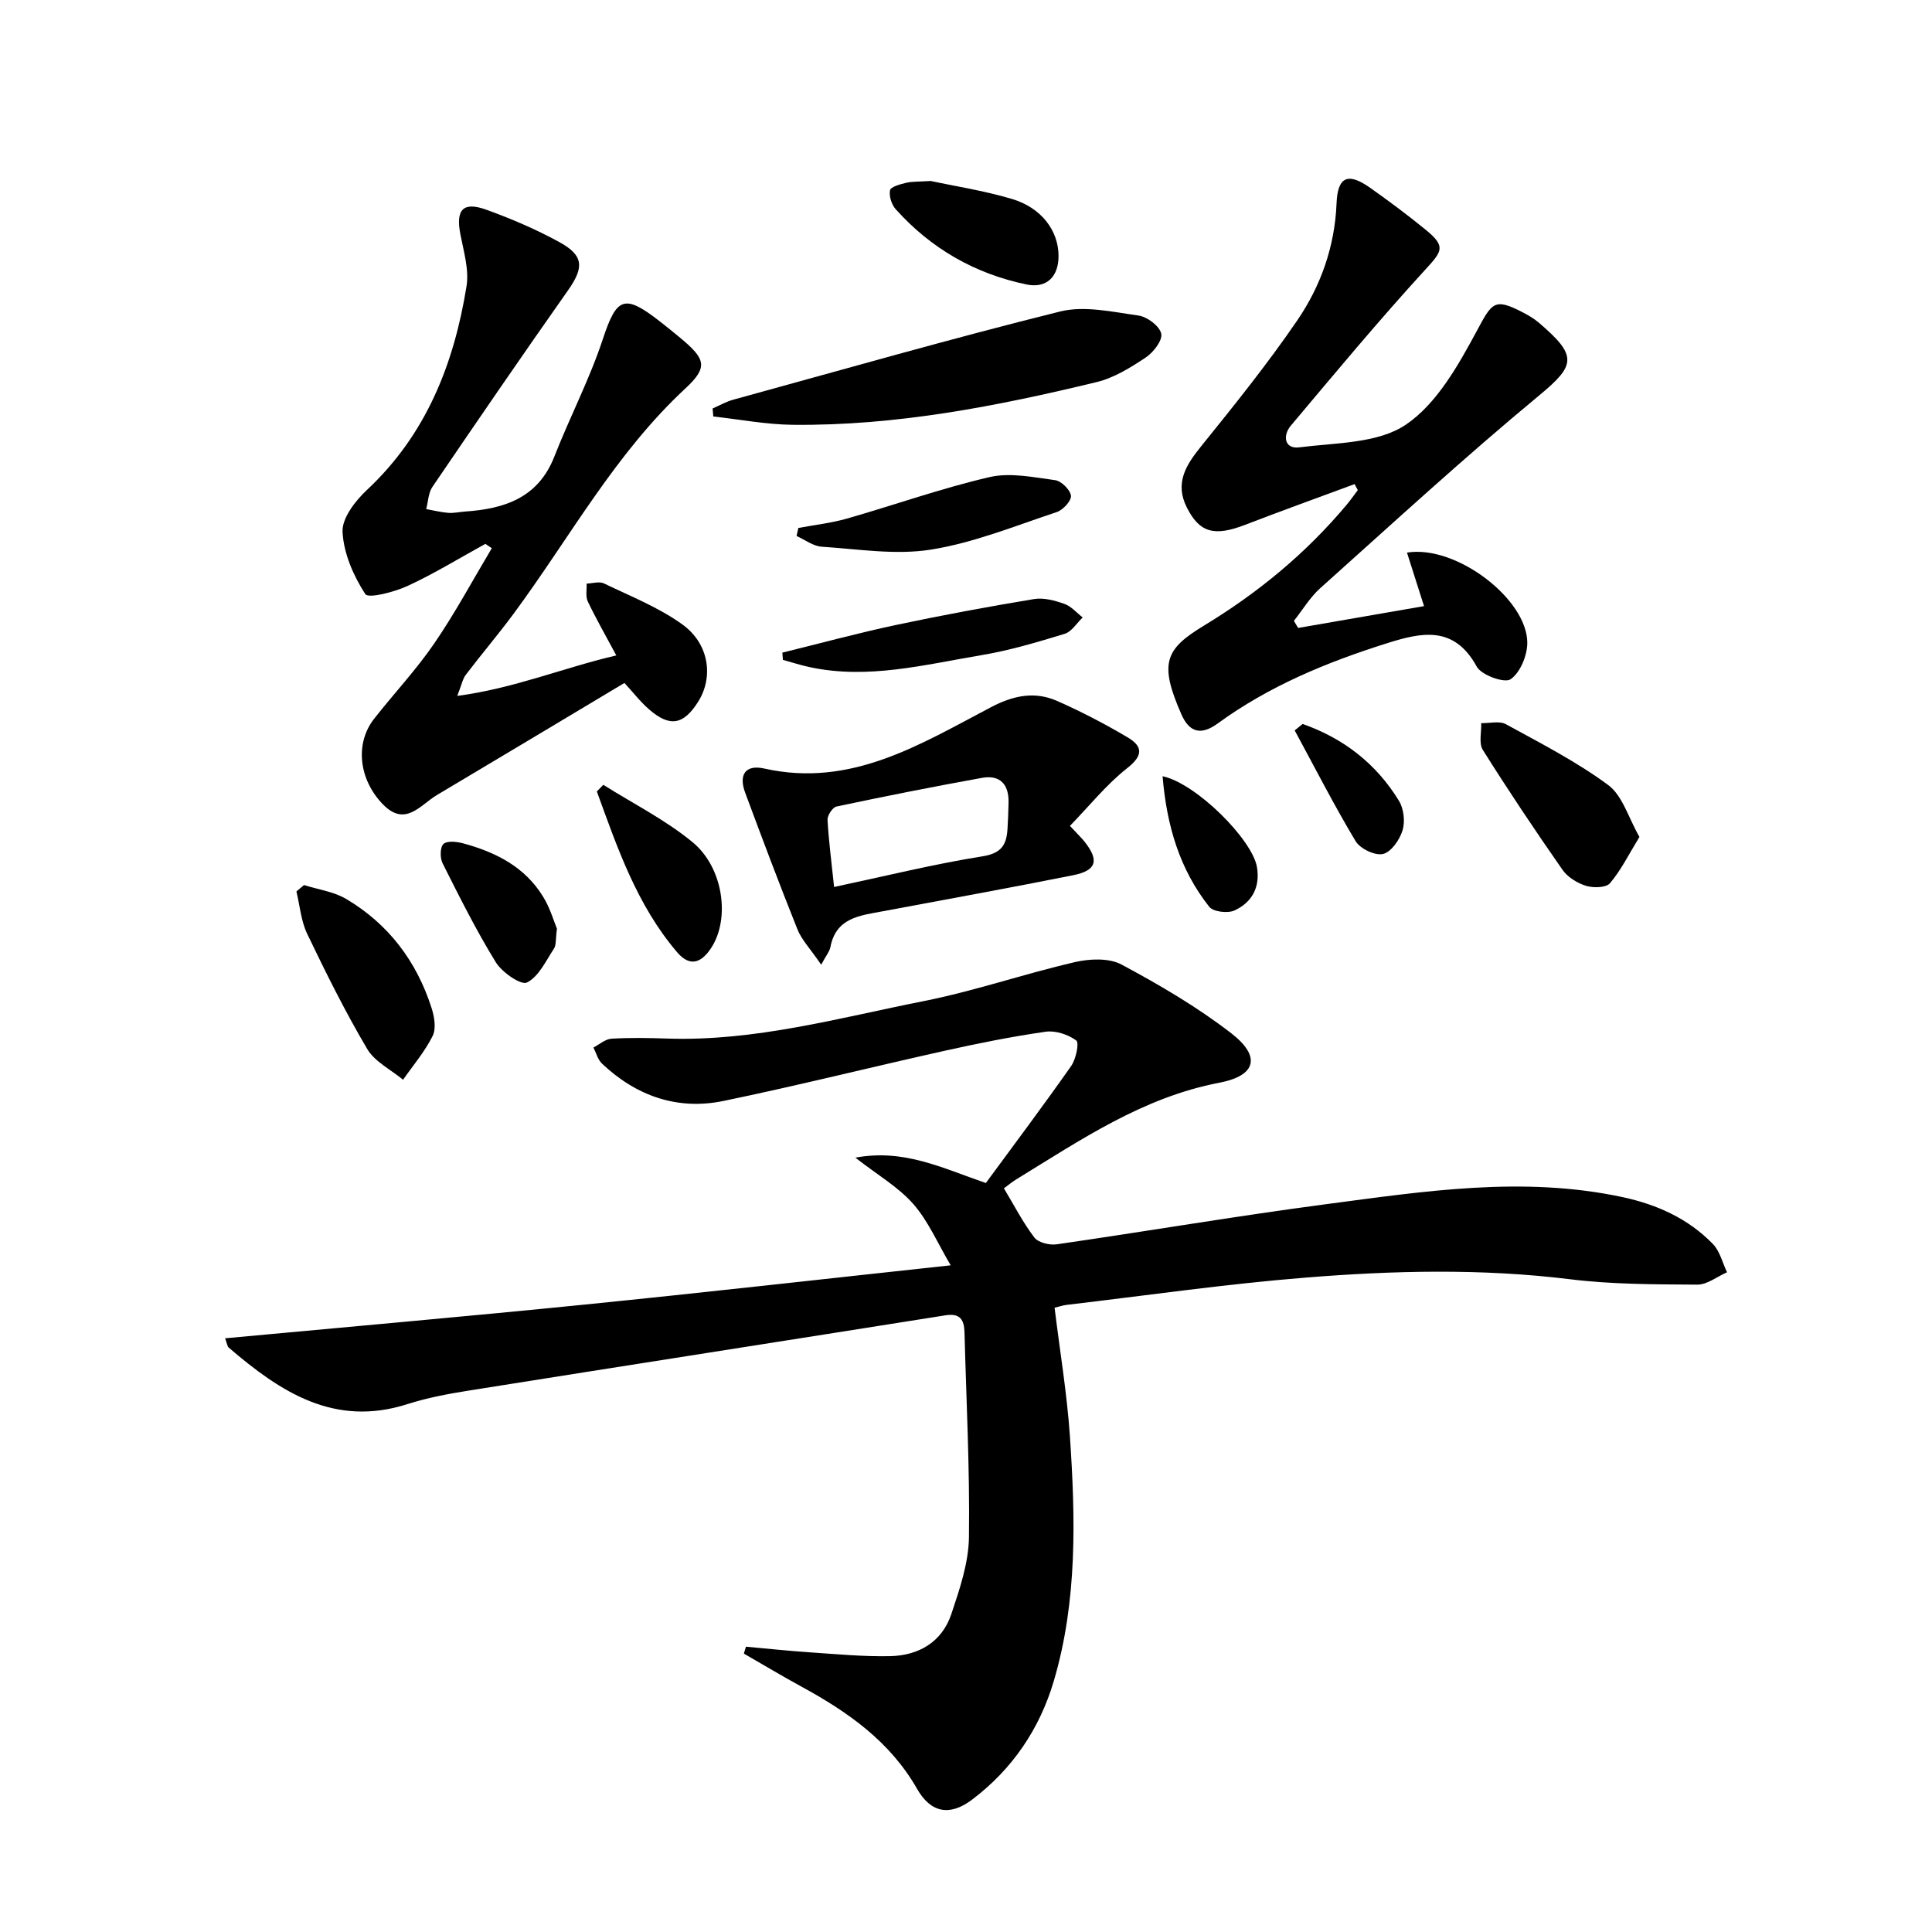 <svg enable-background="new 0 0 400 400" viewBox="0 0 400 400" xmlns="http://www.w3.org/2000/svg"><path d="m218.34 270.75c1.1 9 2.58 17.83 3.18 26.71 1.14 16.95 1.55 33.95-3.32 50.5-2.94 10-8.62 18.36-16.96 24.65-4.59 3.46-8.52 2.74-11.36-2.23-5.62-9.85-14.35-15.95-23.96-21.19-4.02-2.19-7.94-4.55-11.91-6.83.14-.48.29-.95.43-1.43 4.46.4 8.91.88 13.38 1.18 5.47.37 10.96.89 16.43.78 5.95-.12 10.77-2.91 12.72-8.73 1.72-5.15 3.57-10.58 3.64-15.9.19-14.13-.55-28.27-.92-42.4-.07-2.56-.86-4.03-3.93-3.54-32.93 5.23-65.88 10.36-98.8 15.6-4.25.68-8.53 1.48-12.61 2.79-15.16 4.85-26.32-2.55-36.98-11.69-.32-.27-.36-.87-.77-1.94 25.03-2.33 49.8-4.5 74.54-6.99 24.78-2.49 49.53-5.3 75.69-8.12-2.68-4.53-4.62-9.12-7.73-12.68-3.07-3.51-7.34-5.97-12.01-9.61 10.07-1.87 17.95 2.14 27.02 5.25 5.79-7.88 11.86-15.96 17.66-24.22 1-1.42 1.7-4.82 1.06-5.29-1.69-1.24-4.3-2.11-6.36-1.81-7.05 1.01-14.05 2.42-21.01 3.97-15.22 3.39-30.35 7.19-45.62 10.35-9.59 1.99-18.11-1.01-25.21-7.73-.86-.82-1.19-2.2-1.77-3.32 1.25-.64 2.46-1.75 3.75-1.83 3.82-.23 7.66-.16 11.49-.03 18.18.62 35.57-4.27 53.13-7.75 10.54-2.09 20.79-5.64 31.28-8.07 3.08-.71 7.08-.9 9.69.5 7.87 4.21 15.67 8.78 22.71 14.22 6.2 4.79 5.22 8.78-2.47 10.25-15.86 3.03-28.74 11.87-42.04 20.01-.83.51-1.58 1.14-2.55 1.85 2.12 3.53 3.93 7.07 6.3 10.18.82 1.07 3.16 1.63 4.65 1.41 18.56-2.68 37.06-5.84 55.64-8.29 20.41-2.69 40.88-5.9 61.49-1.48 7.14 1.53 13.61 4.45 18.72 9.72 1.44 1.49 1.97 3.87 2.91 5.84-2.05.9-4.11 2.57-6.15 2.56-8.8-.06-17.67-.04-26.39-1.12-18.28-2.25-36.55-1.8-54.77-.33-16.54 1.33-33 3.71-49.49 5.65-.78.1-1.56.38-2.42.58z"/><path d="m100.49 112.6c-5.35 2.94-10.57 6.16-16.1 8.71-2.75 1.27-8.13 2.66-8.76 1.69-2.46-3.78-4.49-8.45-4.71-12.88-.14-2.84 2.64-6.43 5.05-8.68 12.29-11.49 18.03-26.11 20.62-42.19.55-3.44-.6-7.22-1.28-10.78-.98-5.1.56-6.81 5.47-5.02 5.14 1.87 10.23 4.04 15.02 6.67 5.12 2.8 5.12 5.27 1.79 10.01-9.49 13.47-18.8 27.06-28.06 40.67-.85 1.25-.88 3.05-1.29 4.6 1.52.27 3.03.66 4.57.78 1.14.09 2.31-.19 3.47-.27 8.15-.56 15.13-2.81 18.49-11.38 3.19-8.15 7.28-15.98 10.02-24.26 2.87-8.68 4.4-9.51 11.77-3.77 1.44 1.13 2.87 2.27 4.28 3.45 5.17 4.31 5.87 6.01 1.12 10.42-14.64 13.56-24.01 31-35.67 46.76-3.17 4.28-6.63 8.34-9.85 12.58-.65.85-.86 2.05-1.77 4.37 11.85-1.57 22.01-5.85 32.93-8.38-2.1-3.91-4.13-7.47-5.9-11.16-.5-1.04-.19-2.47-.25-3.71 1.21-.04 2.63-.5 3.59-.04 5.5 2.65 11.31 4.95 16.22 8.48 5.59 4.02 6.49 10.91 3.3 15.99-3.02 4.81-5.86 5.35-10.13 1.65-1.87-1.62-3.4-3.62-5.15-5.51-12.94 7.74-25.87 15.5-38.82 23.2-3.45 2.05-6.53 6.71-11.18 1.93-5.01-5.15-5.83-12.61-1.82-17.72 4.11-5.24 8.71-10.13 12.46-15.61 4.33-6.32 7.97-13.11 11.9-19.7-.45-.3-.89-.6-1.33-.9z"/><path d="m268.77 130.01c8.59-1.49 17.17-2.98 26.06-4.52-1.21-3.79-2.35-7.38-3.53-11.08 10.19-1.66 24.94 9.67 24.91 18.7-.01 2.63-1.47 6.16-3.47 7.53-1.24.85-6.03-.85-7-2.63-4.71-8.61-11.48-7.08-18.68-4.8-12.42 3.92-24.36 8.85-34.95 16.58-3.46 2.52-5.86 1.85-7.5-1.86-4.71-10.68-3.36-13.54 4.68-18.42 11.23-6.81 21.14-14.99 29.55-25.04.8-.96 1.52-2 2.28-3-.22-.41-.45-.82-.67-1.24-7.56 2.8-15.14 5.53-22.66 8.43-6.39 2.46-9.44 1.64-12.08-3.61-2.51-5-.22-8.71 2.93-12.6 6.87-8.51 13.75-17.06 19.92-26.08 4.91-7.18 7.8-15.35 8.16-24.28.22-5.53 2.37-6.45 6.95-3.21 3.94 2.78 7.81 5.67 11.54 8.72 4.15 3.4 3.41 4.38-.03 8.13-9.63 10.51-18.75 21.49-27.93 32.4-1.72 2.04-1.33 4.88 1.73 4.49 7.54-.96 16.29-.78 22.09-4.7 6.42-4.34 10.86-12.31 14.73-19.48 3.07-5.7 3.54-6.85 9.37-3.82 1.17.61 2.36 1.28 3.36 2.13 8.13 6.92 7.73 8.83.15 15.11-15.5 12.83-30.32 26.47-45.32 39.9-2.14 1.91-3.66 4.5-5.47 6.78.28.5.58.99.88 1.47z"/><path d="m221.52 170.99c1.71 1.84 2.44 2.53 3.05 3.3 3.04 3.85 2.46 5.94-2.36 6.91-13.16 2.63-26.36 5.02-39.55 7.49-4.68.87-9.57 1.33-10.73 7.38-.18.94-.91 1.78-1.91 3.66-2.29-3.34-4.04-5.14-4.91-7.3-3.76-9.39-7.32-18.86-10.84-28.34-1.37-3.7.06-5.85 3.98-4.97 17.94 4.02 32.28-5.02 46.9-12.69 4.68-2.46 9.07-3.35 13.73-1.3 4.99 2.2 9.86 4.74 14.56 7.52 3.04 1.79 3.4 3.66-.02 6.35-4.33 3.4-7.86 7.83-11.9 11.99zm-48.83 12.65c10.68-2.27 20.64-4.74 30.74-6.35 3.95-.63 4.95-2.41 5.16-5.65.12-1.82.18-3.65.22-5.47.09-3.76-1.75-5.8-5.51-5.12-10.07 1.82-20.1 3.81-30.11 5.93-.81.17-1.91 1.85-1.86 2.77.25 4.44.84 8.86 1.36 13.89z"/><path d="m147.54 84.57c1.41-.61 2.78-1.41 4.25-1.81 22.54-6.19 45.02-12.63 67.7-18.27 5.05-1.25 10.85.09 16.22.84 1.81.25 4.37 2.18 4.71 3.75.3 1.39-1.63 3.89-3.21 4.94-3.14 2.08-6.55 4.21-10.14 5.08-20.69 5.01-41.56 9.08-62.97 8.85-5.48-.06-10.95-1.12-16.42-1.72-.05-.55-.1-1.11-.14-1.66z"/><path d="m339.43 173.28c-2.24 3.65-3.83 6.91-6.1 9.58-.81.95-3.45 1.01-4.96.54-1.81-.56-3.8-1.78-4.86-3.3-5.69-8.15-11.22-16.42-16.51-24.84-.86-1.37-.26-3.67-.33-5.54 1.72.04 3.77-.51 5.11.22 7.21 3.95 14.61 7.74 21.19 12.6 2.96 2.2 4.18 6.77 6.46 10.74z"/><path d="m62.94 183.24c2.93.93 6.15 1.35 8.73 2.88 8.76 5.18 14.58 12.9 17.68 22.57.58 1.81.99 4.25.23 5.78-1.61 3.24-4.04 6.08-6.13 9.08-2.53-2.1-5.86-3.72-7.43-6.38-4.55-7.71-8.55-15.75-12.42-23.83-1.28-2.67-1.52-5.84-2.23-8.78.51-.43 1.04-.87 1.57-1.32z"/><path d="m165.29 109.31c3.35-.63 6.78-1.01 10.05-1.94 9.86-2.82 19.56-6.28 29.53-8.59 4.26-.99 9.08.03 13.57.63 1.29.17 3.14 1.99 3.29 3.22.12 1.04-1.65 2.96-2.94 3.39-8.61 2.85-17.17 6.36-26.04 7.77-7.33 1.17-15.09-.11-22.63-.6-1.77-.12-3.47-1.44-5.2-2.22.12-.55.25-1.11.37-1.66z"/><path d="m161.98 135.12c7.81-1.92 15.58-4.03 23.44-5.71 9.51-2.02 19.08-3.79 28.67-5.38 2-.33 4.31.3 6.29 1 1.41.5 2.53 1.84 3.78 2.81-1.23 1.16-2.27 2.93-3.71 3.38-5.69 1.73-11.44 3.46-17.29 4.43-11.73 1.96-23.43 5.06-35.49 2.48-1.88-.4-3.72-1-5.58-1.51-.04-.5-.08-1-.11-1.5z"/><path d="m192.7 37.47c4.87 1.05 10.94 1.98 16.78 3.71 6.18 1.83 9.69 6.63 9.68 11.85-.01 4.28-2.49 6.72-6.61 5.87-10.7-2.22-19.79-7.43-27.1-15.58-.86-.96-1.42-2.72-1.18-3.93.14-.71 2.08-1.24 3.29-1.53 1.27-.31 2.64-.23 5.14-.39z"/><path d="m124.91 162.49c6.19 3.9 12.84 7.24 18.45 11.85 6.44 5.29 7.79 15.81 3.96 21.8-1.98 3.1-4.38 4.24-7.13 1.01-8.33-9.76-12.36-21.59-16.62-33.29.44-.46.89-.92 1.34-1.37z"/><path d="m115.31 192.28c-.3 2.21-.13 3.39-.63 4.14-1.67 2.54-3.15 5.78-5.58 7-1.21.61-5.15-2.09-6.44-4.18-4.07-6.6-7.54-13.57-11.03-20.51-.55-1.1-.53-3.32.18-3.99.76-.71 2.76-.49 4.06-.14 6.73 1.82 12.79 4.86 16.56 11.03 1.45 2.32 2.21 5.05 2.88 6.65z"/><path d="m240.7 160.71c6.98 1.49 18.58 13.12 19.54 18.81.7 4.17-1.04 7.32-4.65 8.98-1.4.64-4.4.29-5.23-.76-6.12-7.74-8.81-16.78-9.66-27.03z"/><path d="m269.7 149.89c8.45 2.97 15.24 8.21 19.95 15.93.99 1.63 1.29 4.29.73 6.11-.6 1.95-2.36 4.49-4.05 4.88-1.65.38-4.73-1.09-5.67-2.66-4.48-7.47-8.45-15.26-12.61-22.93.55-.45 1.1-.89 1.65-1.33z"/></svg>
